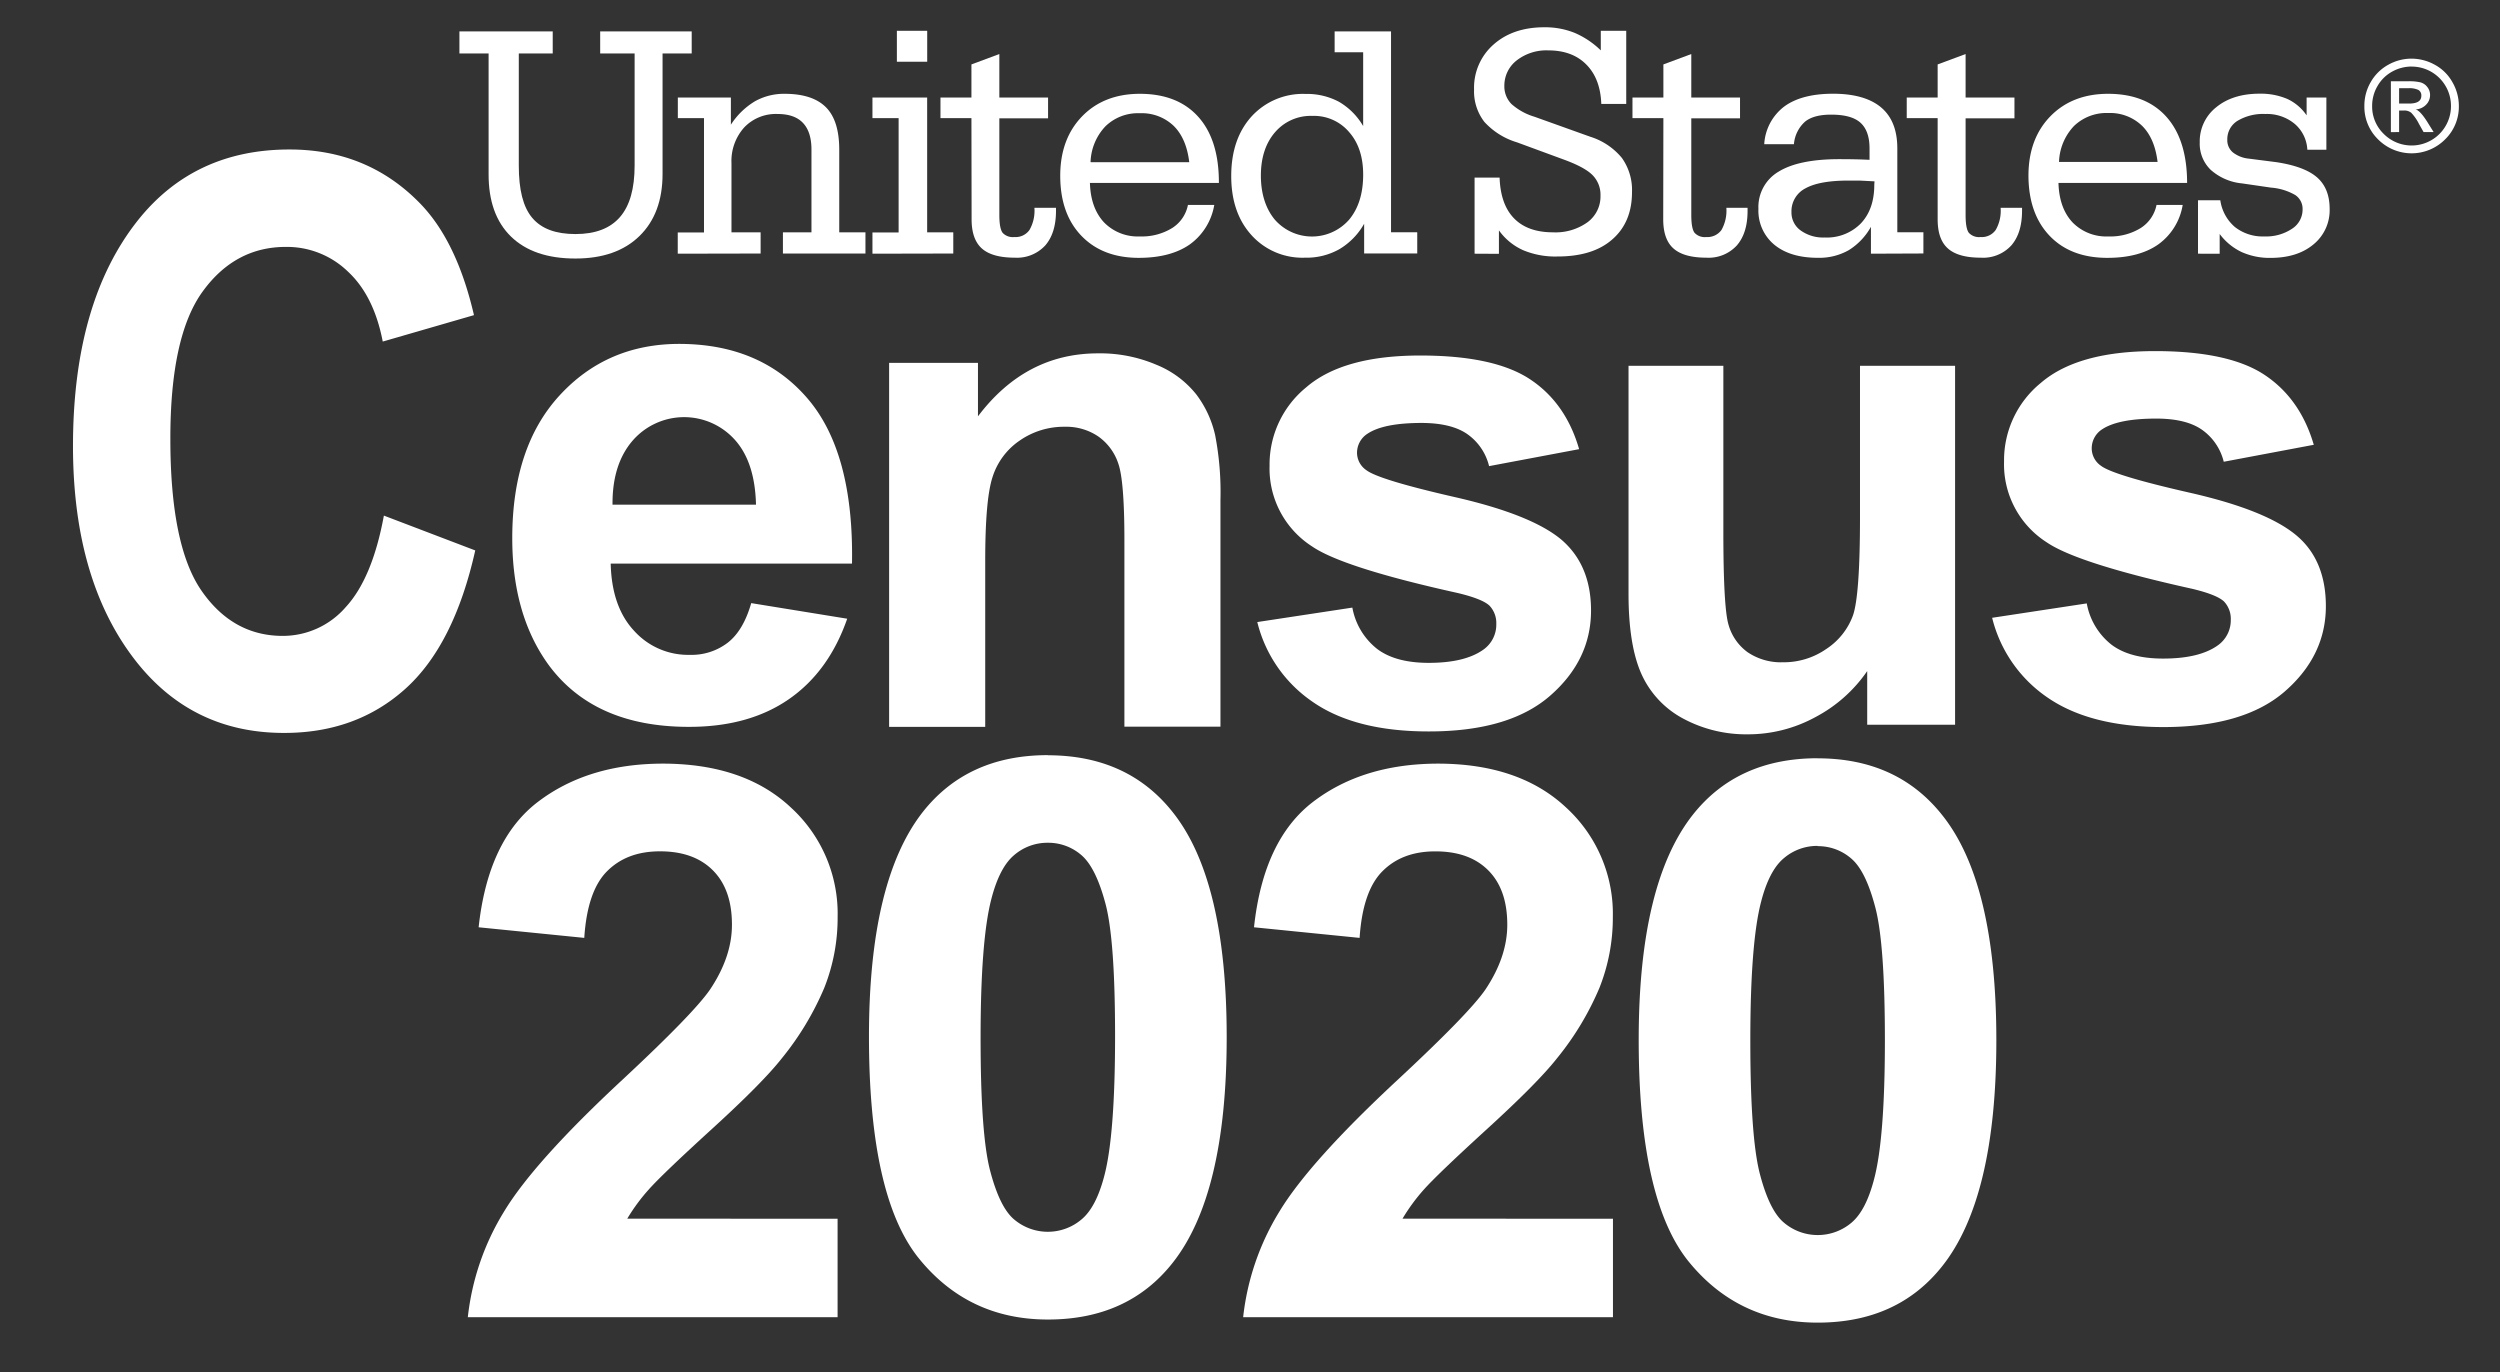 <svg id="Layer_1" data-name="Layer 1" xmlns="http://www.w3.org/2000/svg" viewBox="0 0 589.49 323.59"><rect x="0" y="0" width="589.49" height="323.59" fill="#333333" stroke="none"/><defs><style>.cls-1{fill:#fff;}</style></defs><path class="cls-1" d="M90.53,121.58l21.53,8.21q-5,22.38-16.58,32.72T66.94,172.82q-21.27,0-34.5-16.43-15.21-19-15.23-51.17,0-34,15.31-53.28Q45.83,35.23,68.3,35.25q18.28,0,30.61,12.57,8.78,8.91,12.85,26.49L90.25,80.54Q88.17,69.71,82,64a20.66,20.66,0,0,0-14.6-5.78q-12,0-19.63,10.54t-7.6,34.78q0,25.16,7.36,35.77t19.1,10.63a19.61,19.61,0,0,0,14.88-6.77q6.28-6.8,9-21.54"/><path class="cls-1" d="M177.12,142.21l22.65,3.68q-4.35,12.48-13.79,19t-23.56,6.5q-22.39,0-33.15-14.73-8.48-11.77-8.48-29.76,0-21.51,11.15-33.65t28.19-12.16q19.13,0,30.18,12.75t10.59,39.05H144q.24,10.2,5.51,15.84a17.12,17.12,0,0,0,13.12,5.68,14,14,0,0,0,9-2.89c2.43-1.9,4.27-5,5.5-9.29M178.26,119q-.24-10.12-5.08-15.4a16.07,16.07,0,0,0-24,.29q-4.83,5.58-4.75,15.11Z"/><path class="cls-1" d="M287.78,171.35H265.13v-44q0-14-1.45-18.07a12.65,12.65,0,0,0-4.73-6.38,13.44,13.44,0,0,0-7.89-2.27,18.24,18.24,0,0,0-10.6,3.24,16.37,16.37,0,0,0-6.42,8.61c-1.17,3.57-1.73,10.19-1.73,19.83v39.08H209.65V85.57H230.6v12.6q11.22-14.86,28.32-14.85A33.75,33.75,0,0,1,272.65,86,23.08,23.08,0,0,1,282.08,93a25,25,0,0,1,4.44,9.57,70.82,70.82,0,0,1,1.26,15.32Z"/><path class="cls-1" d="M296.52,146.67l22.36-3.4a16,16,0,0,0,5.8,9.71c2.9,2.22,7,3.32,12.22,3.32q8.64,0,13-3.21a7.21,7.21,0,0,0,2.92-6,5.93,5.93,0,0,0-1.59-4.26c-1.11-1.07-3.62-2.07-7.5-3q-27.09-6-34.37-11a21.82,21.82,0,0,1-10-19A23.46,23.46,0,0,1,308,91.33q8.69-7.51,26.92-7.5,17.35,0,25.81,5.57t11.62,16.51l-21.23,4a12.94,12.94,0,0,0-5.15-7.56q-3.76-2.61-10.77-2.62c-5.91,0-10.11.83-12.66,2.48a5.36,5.36,0,0,0-2.56,4.57,5,5,0,0,0,2.24,4.11q3,2.25,20.94,6.35t25,10q7,6,7,16.71,0,11.7-9.67,20.12t-28.64,8.4q-17.22,0-27.26-6.93a32,32,0,0,1-13.12-18.84"/><path class="cls-1" d="M440.28,170.89V158.24a34.09,34.09,0,0,1-12.19,10.84,33.12,33.12,0,0,1-15.94,4.07,31.39,31.39,0,0,1-15.34-3.75A22.26,22.26,0,0,1,387,158.83q-3-6.79-3-18.8V86.26h22.36v39.12q0,18,1.24,22a12,12,0,0,0,4.51,6.43,14,14,0,0,0,8.32,2.35A17.53,17.53,0,0,0,430.67,153a16,16,0,0,0,6.24-7.85q1.66-4.69,1.67-23V86.26H461v84.63Z"/><path class="cls-1" d="M469.69,145.68l22.36-3.4a16,16,0,0,0,5.8,9.71q4.35,3.3,12.22,3.3,8.64,0,13-3.2a7.25,7.25,0,0,0,2.94-6,5.92,5.92,0,0,0-1.59-4.25c-1.14-1.08-3.62-2.07-7.5-3q-27.1-6-34.37-11a21.82,21.82,0,0,1-10-19.05,23.5,23.5,0,0,1,8.67-18.5q8.7-7.5,26.93-7.5,17.36,0,25.8,5.59t11.63,16.5l-21.23,4a13,13,0,0,0-5.15-7.56q-3.75-2.62-10.78-2.62-8.83,0-12.67,2.48a5.34,5.34,0,0,0-2.53,4.57,5,5,0,0,0,2.21,4.1c2,1.51,9,3.62,21,6.35s20.27,6.07,25,10,7,9.59,7,16.73c0,7.79-3.24,14.5-9.67,20.1s-16,8.41-28.64,8.41c-11.48,0-20.57-2.33-27.27-6.93a32,32,0,0,1-13.11-18.83"/><path class="cls-1" d="M247.07,178.09q18.89,0,29.52,13.5,12.68,16,12.66,53.06t-12.76,53.14q-10.55,13.36-29.42,13.35t-30.56-14.61q-11.62-14.65-11.61-52.14,0-36.81,12.75-53,10.56-13.33,29.42-13.33m0,20.66a12,12,0,0,0-7.91,2.89c-2.33,1.94-4.12,5.4-5.4,10.36q-2.53,9.7-2.54,32.65t2.28,31.54c1.51,5.73,3.4,9.55,5.69,11.43a12.29,12.29,0,0,0,15.82-.05c2.32-1.92,4.11-5.38,5.4-10.36q2.5-9.58,2.52-32.56t-2.26-31.52c-1.52-5.73-3.42-9.55-5.71-11.49a11.89,11.89,0,0,0-7.89-2.89"/><path class="cls-1" d="M428.57,178.81q18.87,0,29.49,13.51,12.69,16,12.67,53.07T458,298.52q-10.55,13.35-29.4,13.35T398,297.25q-11.62-14.65-11.6-52.13,0-36.81,12.76-53,10.53-13.32,29.42-13.33m0,20.67a12.09,12.09,0,0,0-7.93,2.88q-3.5,2.89-5.41,10.37-2.52,9.71-2.52,32.66T415,276.92c1.51,5.73,3.4,9.54,5.71,11.43a12.32,12.32,0,0,0,15.81,0c2.32-1.92,4.11-5.39,5.4-10.38q2.52-9.58,2.53-32.54t-2.28-31.54c-1.51-5.74-3.39-9.56-5.7-11.49a11.91,11.91,0,0,0-7.87-2.88"/><path class="cls-1" d="M115.21,12.6h-6.88V7.4h22v5.2h-8V39.05c0,5.67,1,9.75,3.17,12.32s5.53,3.82,10.2,3.82,8.16-1.33,10.48-4,3.46-6.73,3.46-12.15V12.6h-8.12V7.4h21.58v5.2h-6.87V41q0,9.35-5.45,14.66t-15.12,5.3q-9.85,0-15.17-5.18T115.21,41Z"/><path class="cls-1" d="M159.81,59.82v-5H166V27.85h-6.17V23h12.51V29.4A17.45,17.45,0,0,1,178,23.89,14,14,0,0,1,185,22.12q6.6,0,9.76,3.18c2.1,2.11,3.13,5.45,3.13,10V54.78h6.18v5H184.61v-5h6.73V35.26c0-2.77-.67-4.86-2-6.27s-3.32-2.11-6-2.11a10.28,10.28,0,0,0-7.86,3.17,11.85,11.85,0,0,0-3,8.44V54.78h6.87v5Z"/><path class="cls-1" d="M205.72,59.82v-5h6.17V27.85h-6.17V23h12.9V54.78h6.16v5Zm5.76-52.55h7.15v7.29h-7.15Z"/><path class="cls-1" d="M229.06,27.86h-7.3V23h7.3V15.19l6.58-2.45V23h11.49v4.9H235.64V50.65c0,2.15.26,3.56.77,4.24a3.25,3.25,0,0,0,2.76,1,4,4,0,0,0,3.58-1.67A9.11,9.11,0,0,0,243.91,49H249v.7c0,3.52-.85,6.23-2.53,8.17a9.06,9.06,0,0,1-7.18,2.89q-5.34,0-7.77-2.17c-1.61-1.44-2.42-3.72-2.42-6.89Z"/><path class="cls-1" d="M280.14,48.32h6.18a14.4,14.4,0,0,1-5.78,9.32q-4.52,3.15-12,3.16Q260,60.8,255,55.61t-5-14.17c0-5.79,1.73-10.47,5.15-14s8-5.32,13.61-5.32q8.94,0,13.81,5.45t4.84,15.57H257c.12,3.94,1.21,7,3.3,9.27a11.1,11.1,0,0,0,8.5,3.34,13.59,13.59,0,0,0,7.62-2,8.31,8.31,0,0,0,3.7-5.48M257.19,38.24h23.23q-.66-5.57-3.65-8.54a10.89,10.89,0,0,0-8-3,11,11,0,0,0-8.1,3.07,12.82,12.82,0,0,0-3.52,8.43"/><path class="cls-1" d="M321.66,52.76a16.25,16.25,0,0,1-5.85,6,15.77,15.77,0,0,1-8.13,2,16.15,16.15,0,0,1-12.59-5.32q-4.79-5.29-4.77-14t4.81-14a16.38,16.38,0,0,1,12.71-5.29A16.05,16.05,0,0,1,315.72,24a15.82,15.82,0,0,1,5.71,5.73V12.32H314.7V7.41H328V54.77h6.18v5H321.66Zm-.23-11.6c0-4.15-1.1-7.5-3.3-10a10.84,10.84,0,0,0-8.63-3.83,11.08,11.08,0,0,0-8.84,3.84c-2.22,2.56-3.35,6-3.35,10.24s1.13,7.81,3.32,10.42a11.64,11.64,0,0,0,17.5-.05c2.2-2.65,3.3-6.2,3.3-10.6"/><path class="cls-1" d="M347.7,59.82V41.88h5.9q.22,6.36,3.42,9.62c2.12,2.17,5.17,3.28,9.15,3.28a12.93,12.93,0,0,0,8.15-2.37,7.55,7.55,0,0,0,3.07-6.29,6.56,6.56,0,0,0-1.9-4.85c-1.27-1.27-3.58-2.5-6.93-3.71l-10.87-4A17,17,0,0,1,350,28.73a11.78,11.78,0,0,1-2.42-7.65,13.53,13.53,0,0,1,4.58-10.57q4.59-4.08,12-4.08a18.6,18.6,0,0,1,7.16,1.33,20.26,20.26,0,0,1,6.14,4.12V7.27h6V24.5h-5.88q-.22-5.94-3.52-9.27c-2.18-2.22-5.17-3.35-9-3.35a11.41,11.41,0,0,0-7.45,2.38,7.52,7.52,0,0,0-2.89,6,5.93,5.93,0,0,0,1.68,4.27,14.37,14.37,0,0,0,5.43,3L375,32.25a15.68,15.68,0,0,1,7.44,5,13.06,13.06,0,0,1,2.38,8.05q0,7.13-4.68,11.18c-3.11,2.72-7.43,4-12.9,4A19.61,19.61,0,0,1,359.16,59a14.07,14.07,0,0,1-5.72-4.68v5.53Z"/><path class="cls-1" d="M392.22,27.86h-7.29V23h7.29V15.19l6.58-2.45V23h11.49v4.9H398.8V50.65c0,2.15.25,3.56.77,4.24a3.24,3.24,0,0,0,2.75,1,4.08,4.08,0,0,0,3.6-1.67A9.29,9.29,0,0,0,407.07,49h5v.7c0,3.52-.84,6.23-2.53,8.17a9,9,0,0,1-7.18,2.89q-5.32,0-7.76-2.17c-1.62-1.44-2.42-3.72-2.42-6.89Z"/><path class="cls-1" d="M441.16,59.82V53.48A15.1,15.1,0,0,1,435.91,59a14.1,14.1,0,0,1-7.23,1.79q-6.57,0-10.32-3.1a10.42,10.42,0,0,1-3.73-8.46,9.66,9.66,0,0,1,4.78-8.77c3.18-1.95,7.95-2.93,14.26-2.93.87,0,2.58,0,5.16.07l2,.08V35q0-4.15-2.16-6.08c-1.44-1.28-3.74-1.89-6.91-1.89-2.72,0-4.78.55-6.14,1.66A8,8,0,0,0,423,34h-7a12,12,0,0,1,4.74-8.9c2.73-2,6.58-3,11.51-3s8.77,1.08,11.32,3.24,3.81,5.37,3.81,9.65V54.77h6.15v5ZM442,42.76l-3.47-.18c-1,0-2,0-2.72,0-4.55,0-7.92.62-10.09,1.83A6.06,6.06,0,0,0,422.42,50a5.19,5.19,0,0,0,2.14,4.32A9.05,9.05,0,0,0,430.23,56a11.21,11.21,0,0,0,8.57-3.34q3.15-3.35,3.15-9.08Z"/><path class="cls-1" d="M456.89,27.86H449.6V23h7.29V15.19l6.59-2.45V23H475v4.9H463.48V50.65c0,2.15.25,3.56.76,4.24a3.26,3.26,0,0,0,2.76,1,4,4,0,0,0,3.58-1.67A9.11,9.11,0,0,0,471.74,49h5.05v.7c0,3.52-.85,6.23-2.53,8.17a9,9,0,0,1-7.19,2.89c-3.55,0-6.13-.72-7.76-2.17s-2.42-3.72-2.42-6.89Z"/><path class="cls-1" d="M508.51,48.32h6.16a14.31,14.31,0,0,1-5.77,9.32c-3,2.1-7,3.16-12,3.16q-8.64,0-13.6-5.19t-5-14.17c0-5.79,1.72-10.47,5.15-14s8-5.32,13.61-5.32q8.94,0,13.79,5.45t4.86,15.57H485.38q.17,5.91,3.29,9.27a11.1,11.1,0,0,0,8.5,3.34,13.6,13.6,0,0,0,7.63-2,8.4,8.4,0,0,0,3.71-5.48m-23-10.08h23.24c-.45-3.71-1.66-6.56-3.67-8.54a10.85,10.85,0,0,0-7.95-3,11.05,11.05,0,0,0-8.1,3.07,12.92,12.92,0,0,0-3.52,8.43"/><path class="cls-1" d="M518.28,59.82V47.22h5.26a10.18,10.18,0,0,0,3.43,6.3,10.58,10.58,0,0,0,6.95,2.23,11,11,0,0,0,6.5-1.79,5.37,5.37,0,0,0,2.52-4.51A3.93,3.93,0,0,0,541.23,46a13.5,13.5,0,0,0-5.72-1.76l-6.88-1a12.91,12.91,0,0,1-7.36-3.2,8.57,8.57,0,0,1-2.58-6.46,10.25,10.25,0,0,1,3.91-8.31c2.59-2.11,6-3.18,10.19-3.18a16,16,0,0,1,6.55,1.24,11.23,11.23,0,0,1,4.55,3.87V23h4.66V35.3h-4.49a8.54,8.54,0,0,0-3-6.11,10.21,10.21,0,0,0-6.87-2.31,11.77,11.77,0,0,0-6.61,1.62,5.07,5.07,0,0,0-2.39,4.4,3.74,3.74,0,0,0,1.27,3,7.23,7.23,0,0,0,3.83,1.51l6.48.83q6.6,1,9.55,3.56c2,1.73,3,4.22,3,7.44a10.4,10.4,0,0,1-3.79,8.37q-3.8,3.19-10.13,3.2a16.13,16.13,0,0,1-6.86-1.39,13.87,13.87,0,0,1-5.15-4.25v4.66Z"/><path class="cls-1" d="M197.5,287.38v23.21H110.31a60,60,0,0,1,8.51-24.85q7.08-11.76,28-31.19,16.81-15.66,20.63-21.26,5.15-7.72,5.14-15.26,0-8.31-4.51-12.82c-3-3-7.15-4.47-12.45-4.47s-9.41,1.6-12.51,4.72-4.88,8.37-5.35,15.69l-24.91-2.5q2.23-20.64,14-29.59t29.34-9q19.29,0,30.31,10.37a33.9,33.9,0,0,1,11,25.77,44.75,44.75,0,0,1-3.14,16.71,68.55,68.55,0,0,1-10,16.61q-4.52,5.76-16.36,16.56t-15,14.36a44,44,0,0,0-5.1,6.91Z"/><path class="cls-1" d="M380.33,287.38v23.21h-87.2a60,60,0,0,1,8.51-24.85q7.08-11.76,28-31.19,16.83-15.66,20.64-21.26,5.14-7.72,5.13-15.26c0-5.54-1.49-9.81-4.5-12.82s-7.16-4.46-12.46-4.46-9.4,1.59-12.5,4.71-4.88,8.37-5.36,15.69l-24.9-2.5q2.22-20.64,13.94-29.59t29.36-9q19.27,0,30.31,10.37a33.94,33.94,0,0,1,11,25.78,44.75,44.75,0,0,1-3.15,16.7,68.23,68.23,0,0,1-10,16.61q-4.53,5.76-16.36,16.56t-15,14.36a44.46,44.46,0,0,0-5.08,6.91Z"/><path class="cls-1" d="M568.65,13.83a11.38,11.38,0,0,1,5.45,1.43,10.45,10.45,0,0,1,4.16,4.1A11.21,11.21,0,0,1,579.79,25a10.78,10.78,0,0,1-3.26,7.88,11.14,11.14,0,0,1-15.77,0A10.73,10.73,0,0,1,557.51,25,11,11,0,0,1,559,19.37a10.68,10.68,0,0,1,4.13-4.09,11.14,11.14,0,0,1,5.5-1.45m0,1.86a9.46,9.46,0,0,0-4.54,1.18,8.91,8.91,0,0,0-3.48,3.41A9.25,9.25,0,0,0,559.34,25a9,9,0,0,0,2.73,6.57A9.28,9.28,0,0,0,577.93,25a9.27,9.27,0,0,0-9.28-9.3m-4.89,15.46v-12h4.13a11.7,11.7,0,0,1,2.76.24,3,3,0,0,1,1.66,1.07,3,3,0,0,1,.69,1.94,3.19,3.19,0,0,1-.92,2.26,3.66,3.66,0,0,1-2.5,1.13c.74.19,1.67,1.2,2.8,3l1.46,2.34h-2.37l-1.07-1.89a11,11,0,0,0-1.84-2.66,2.57,2.57,0,0,0-1.72-.53H565.7v5.08Zm1.94-6.74h2.35c1.92,0,2.89-.61,2.89-1.82a1.49,1.49,0,0,0-.69-1.39,5,5,0,0,0-2.35-.41h-2.2Z"/></svg>